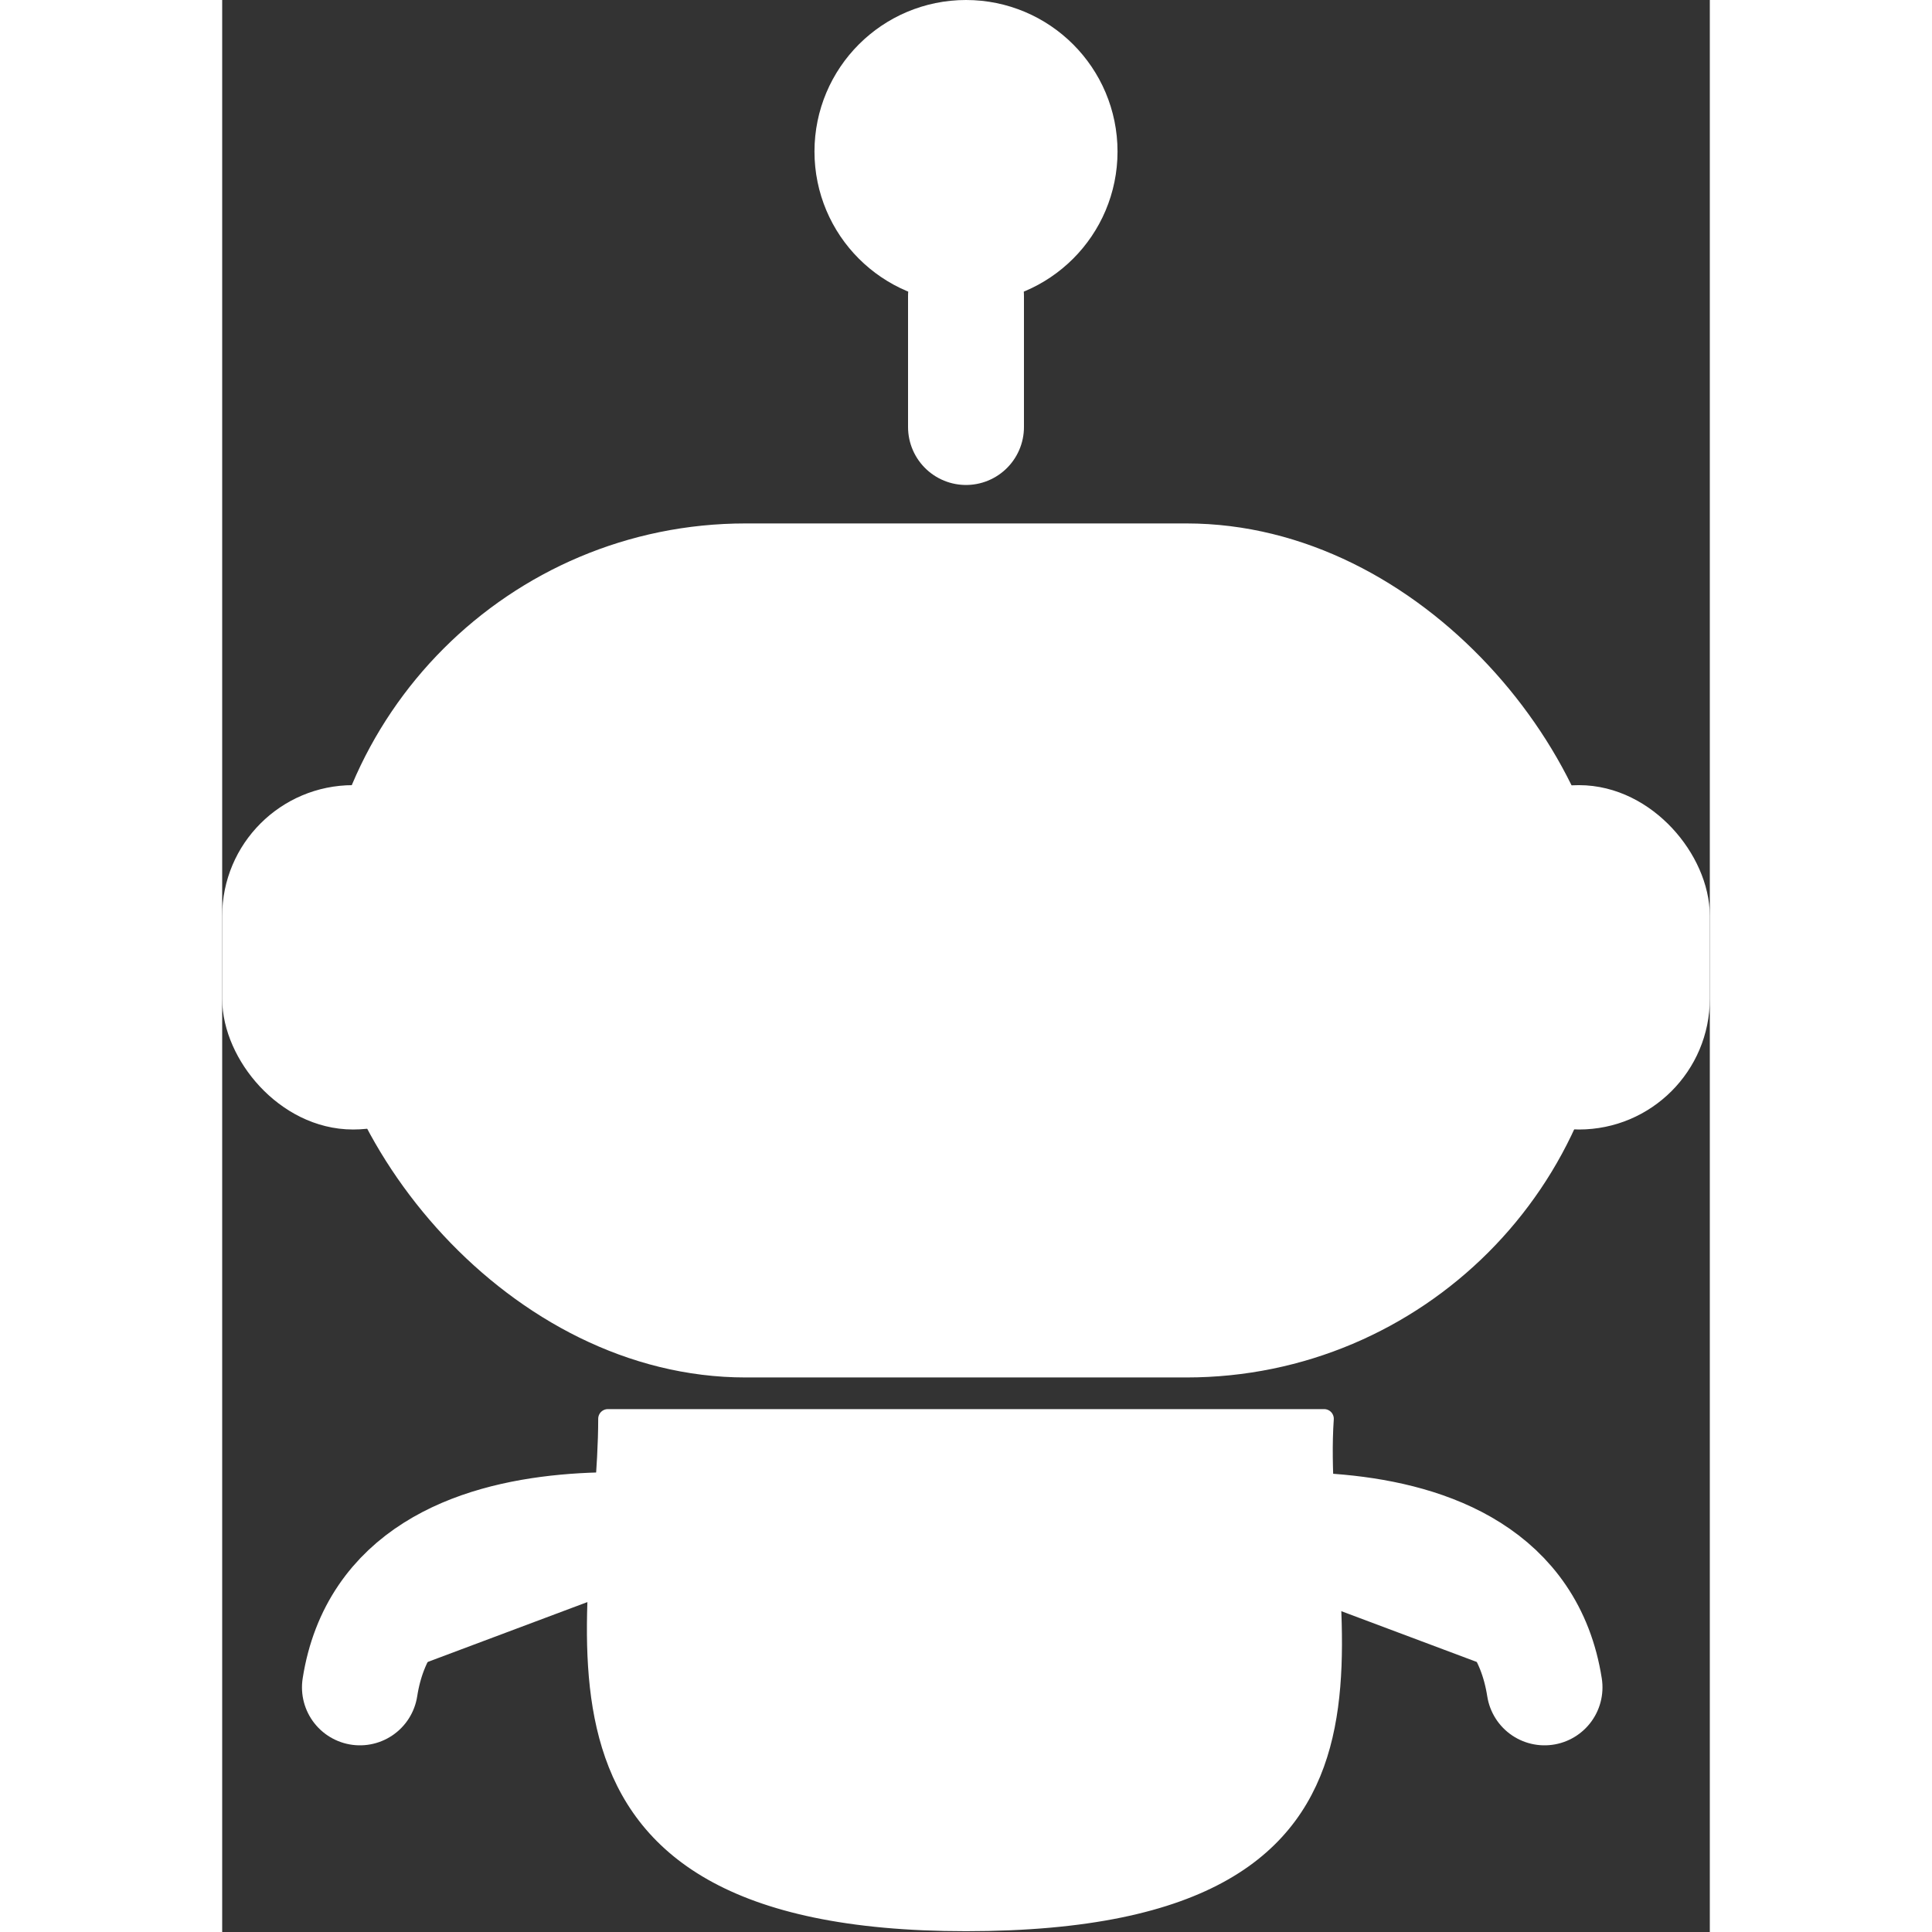 <svg xmlns="http://www.w3.org/2000/svg" width="1em" height="1em" viewBox="0 0 77 100" fill="none" class="h-16 w-16 cursor-pointer" aria-hidden="true"><rect x="0" y="0" width="77" height="100" fill="#333333" stroke="none"/><rect x="1.5" y="42.139" width="10.546" height="14.824" rx="5.273" fill="#ffffff" stroke="#ffffff" stroke-width="3"/><rect x="64.954" y="42.139" width="10.546" height="14.824" rx="5.273" fill="#ffffff" stroke="#ffffff" stroke-width="3"/><path d="M38.5 22.102L38.5 15.328" stroke="#ffffff" stroke-width="6" stroke-linecap="round" stroke-linejoin="round" fill="#ffffff"/><path d="M48.481 79.852C48.481 79.852 66.662 75.93 68.444 87.338" stroke="#ffffff" stroke-width="6" stroke-linecap="round" stroke-linejoin="round" fill="#ffffff"/><path d="M27.093 79.852C27.093 79.852 8.912 75.93 7.13 87.338" stroke="#ffffff" stroke-width="6" stroke-linecap="round" stroke-linejoin="round" fill="#ffffff"/><path d="M38.5 99.458C14.259 99.458 19.963 83.793 19.963 73.435L57.037 73.435C56.324 83.773 63.453 99.458 38.5 99.458Z" fill="#ffffff" stroke="#ffffff" stroke-linejoin="round"/><rect x="4.991" y="27.093" width="67.018" height="44.204" rx="22.102" fill="#ffffff"/><circle cx="24.597" cy="49.551" r="8.199" fill="#ffffff"/><circle cx="52.403" cy="49.551" r="8.199" fill="#ffffff"/><circle cx="38.5" cy="7.843" r="4.843" stroke="#ffffff" stroke-width="6" fill="#ffffff"/></svg>